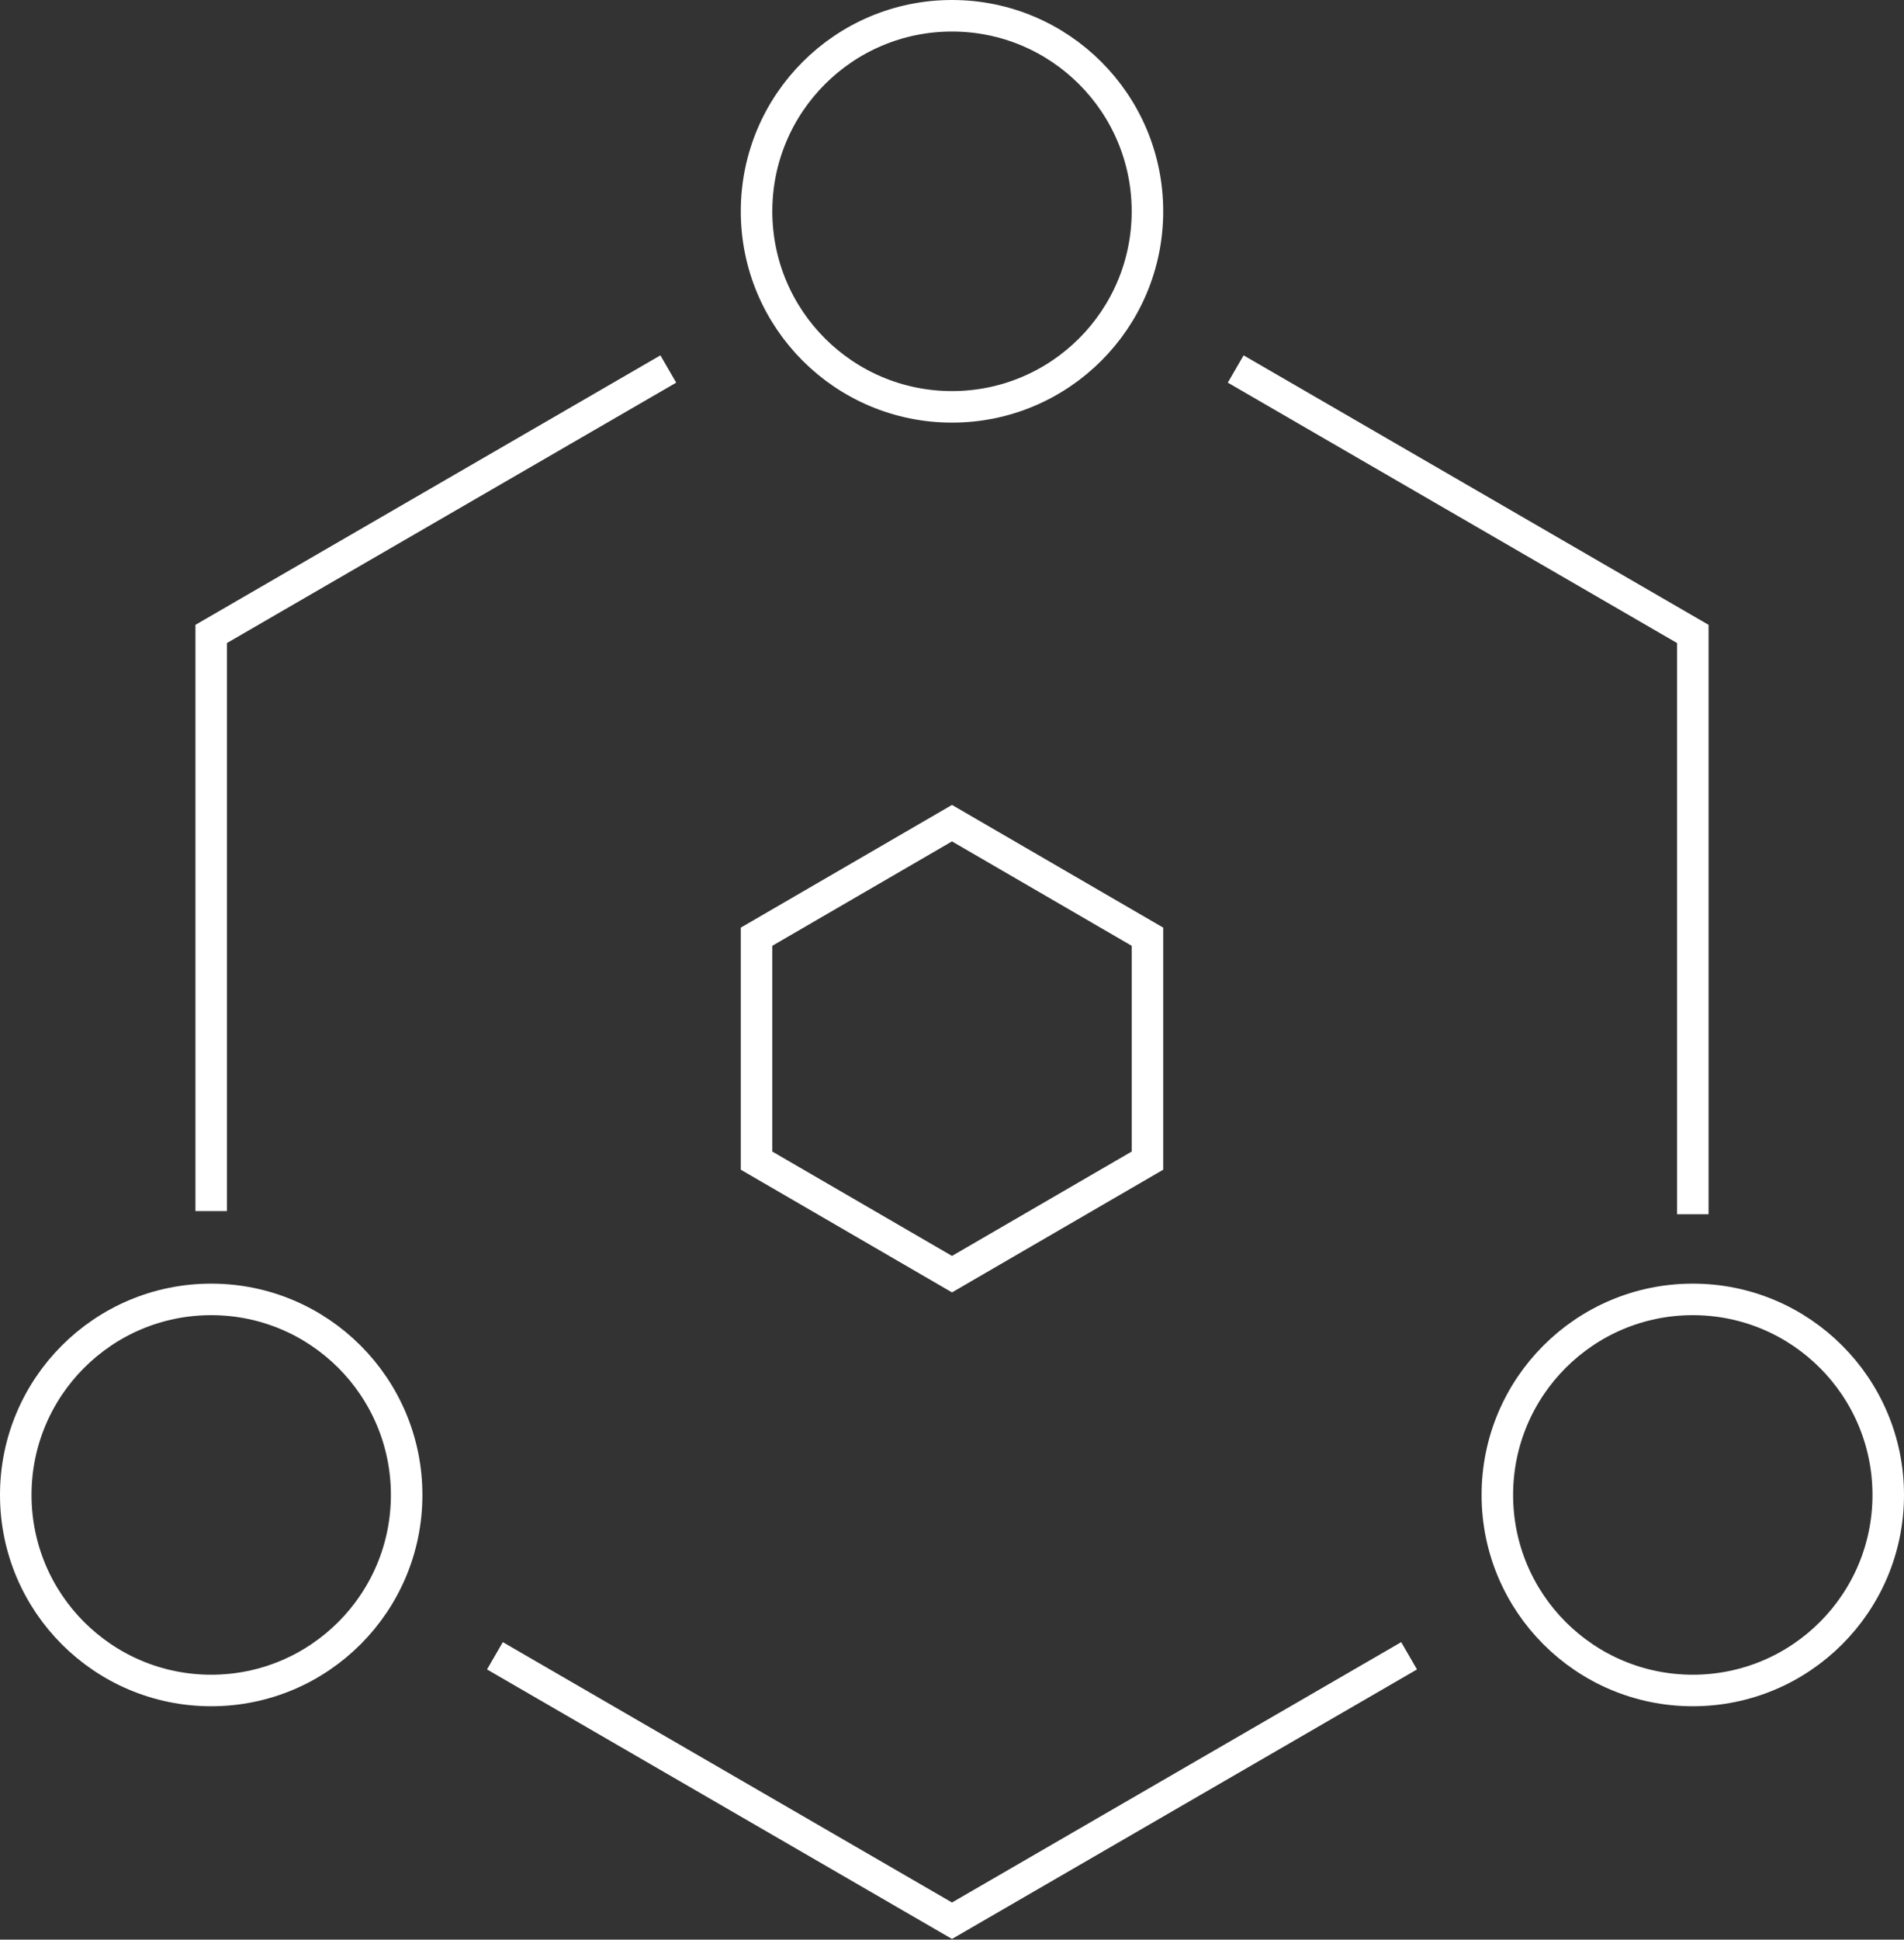 <svg xmlns="http://www.w3.org/2000/svg" xmlns:xlink="http://www.w3.org/1999/xlink" version="1.1" id="图层_1" x="0px" y="0px" viewBox="0 0 60.4 61.5" style="enable-background:new 0 0 60.4 61.5;" xml:space="preserve">
<rect x="0" y="0" width="60.4" height="61.5" fill="#333333" stroke="none"/>
<style type="text/css">
	.st0{fill:none;stroke:#fff;stroke-miterlimit:10;}
	.st1{fill:none;stroke:#fff;stroke-linecap:round;stroke-miterlimit:10;}
	.st2{fill:none;stroke:#fff;stroke-miterlimit:10;}
</style>
    <g>
	<polyline class="st0" points="53.7,38.5 53.7,20.1 39.2,11.7  "/>
        <polyline class="st0" points="15.7,52.5 30.2,60.9 44.7,52.5  "/>
        <polyline class="st0" points="21.2,11.7 6.7,20.1 6.7,38.4  "/>
        <circle class="st1" cx="30.2" cy="6.7" r="6.2"/>
        <circle class="st1" cx="6.7" cy="47.4" r="6.2"/>
        <circle class="st1" cx="53.7" cy="47.4" r="6.2"/>
        <polygon class="st2" points="36.4,36.8 36.4,29.7 30.2,26.1 24,29.7 24,36.8 30.2,40.4  "/>
</g>
</svg>
